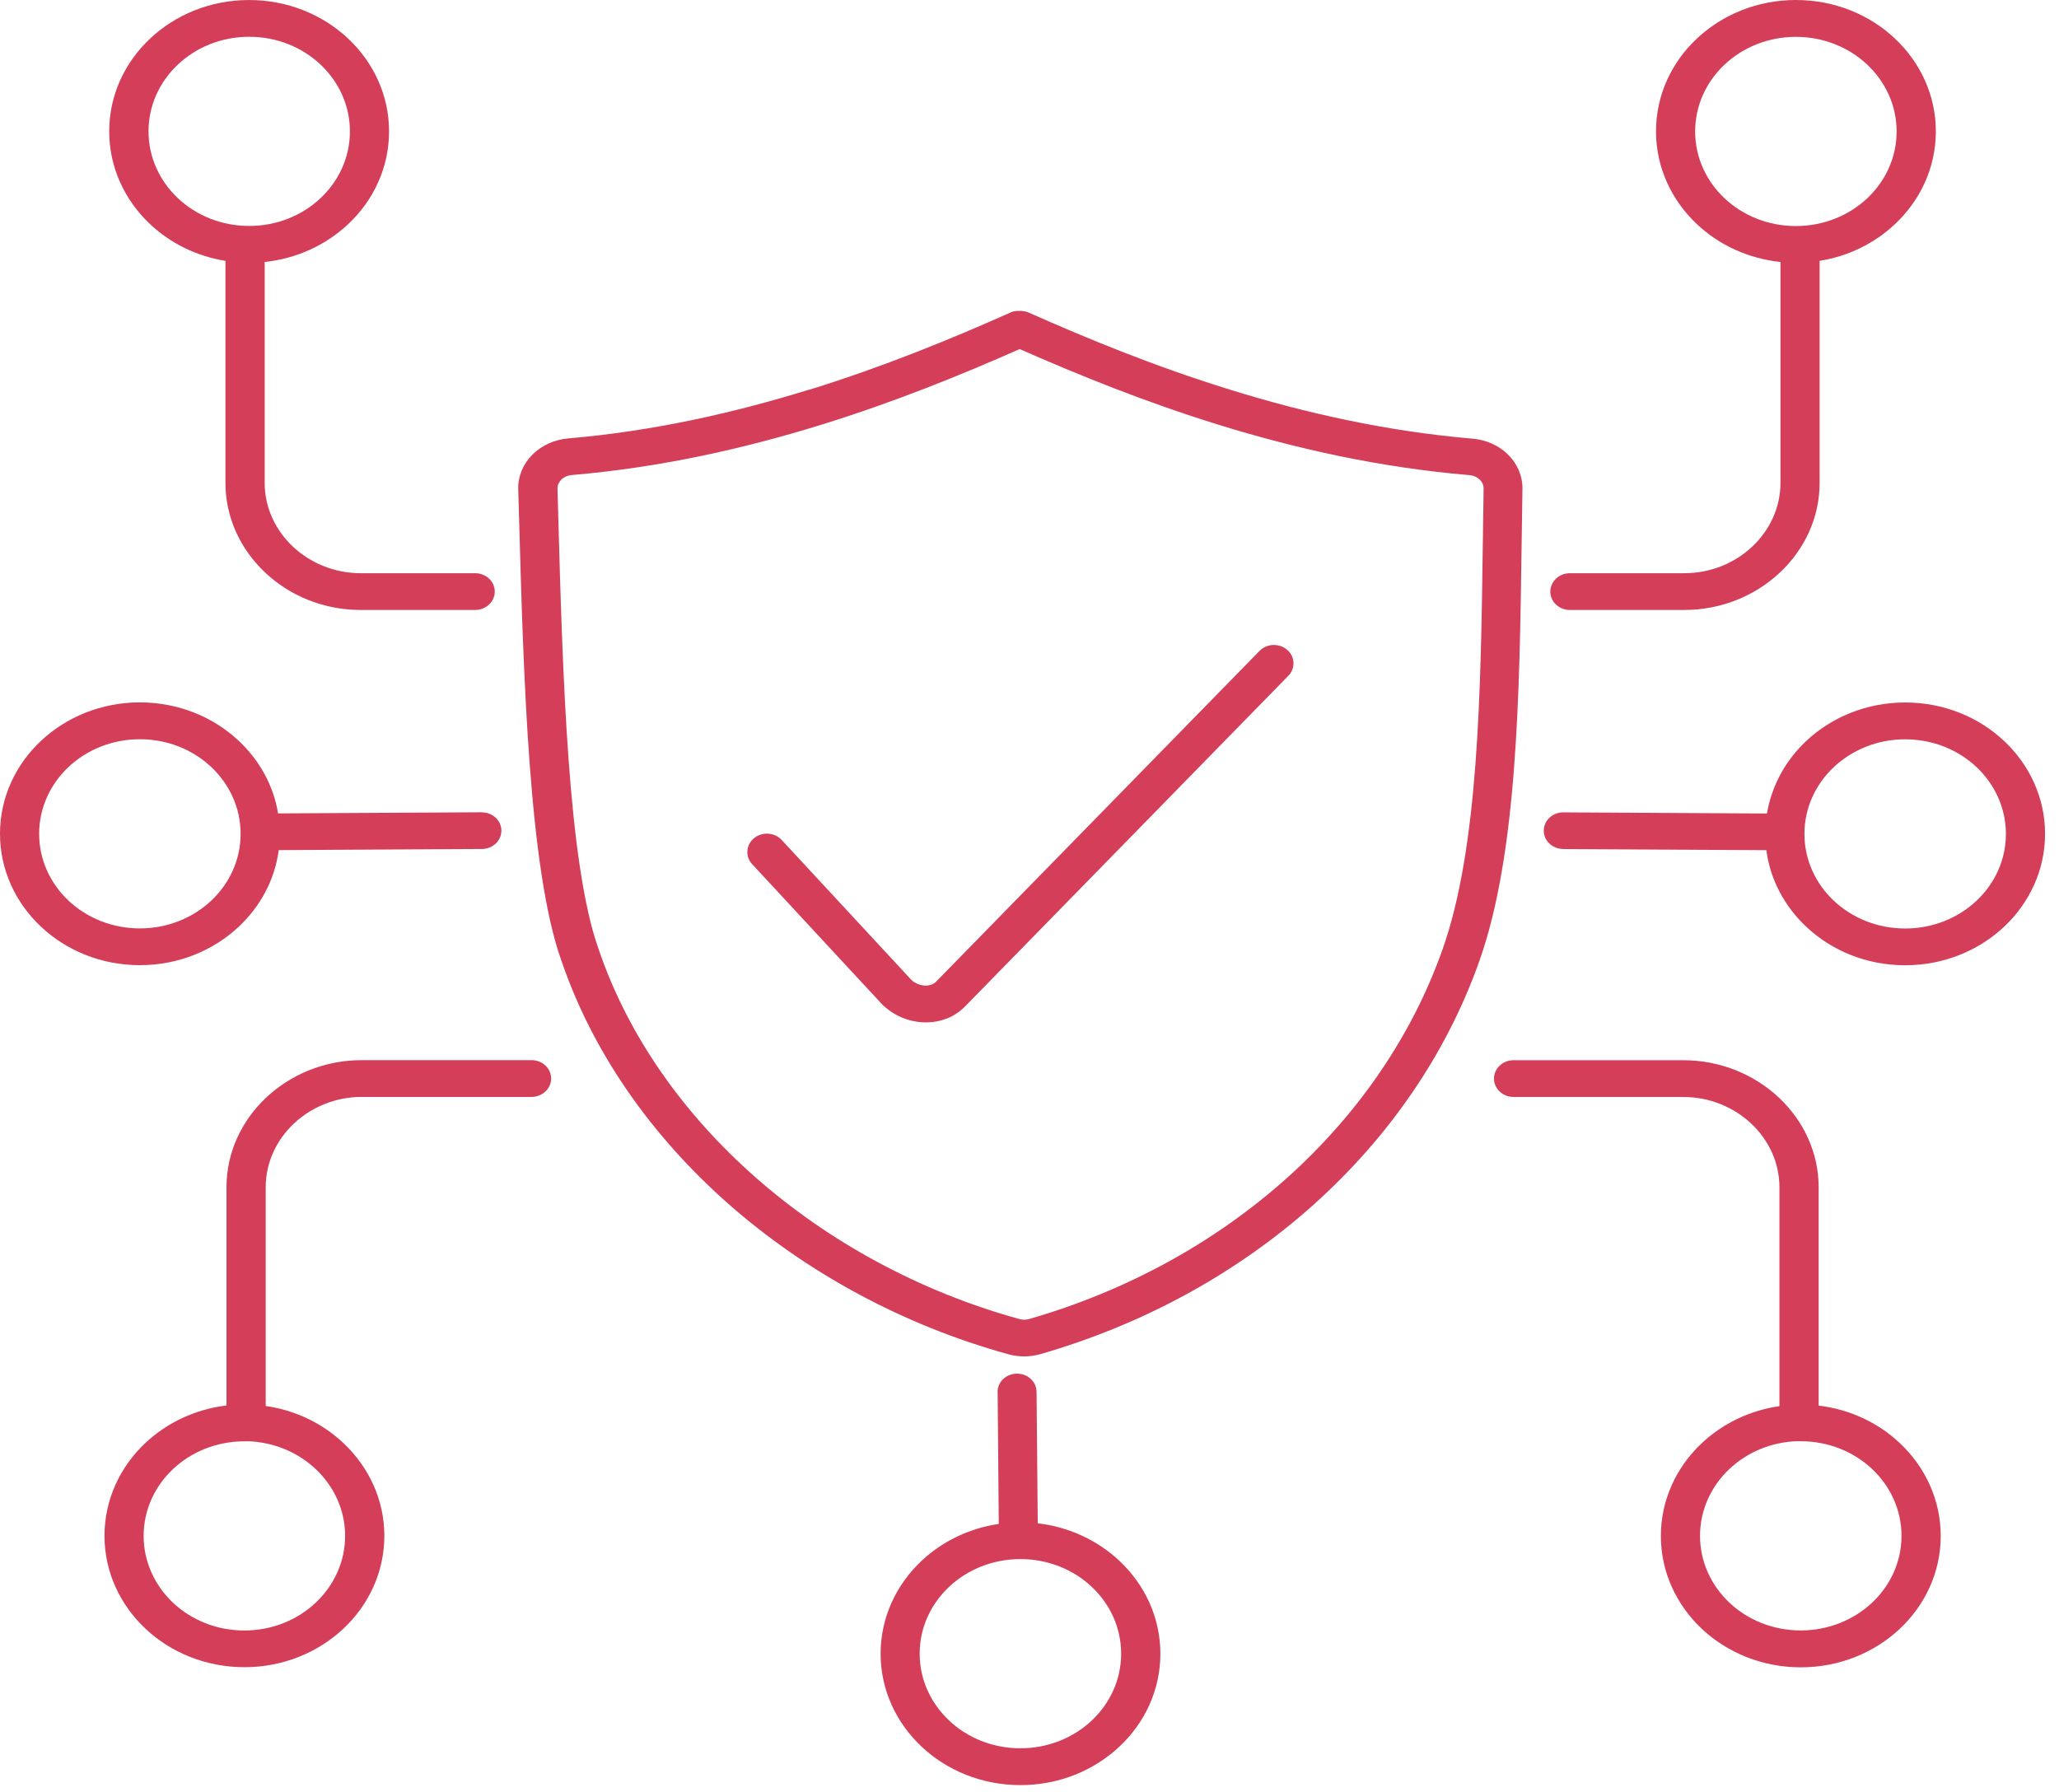 <?xml version="1.0" encoding="UTF-8"?> <svg xmlns="http://www.w3.org/2000/svg" width="108" height="94" viewBox="0 0 108 94" fill="none"><path d="M66.066 34.146C66.451 33.752 67.096 33.729 67.515 34.087C67.934 34.449 67.96 35.055 67.578 35.449L50.62 52.795C50.553 52.862 50.481 52.929 50.397 52.996V53C49.815 53.476 49.086 53.673 48.361 53.626C47.67 53.582 46.982 53.311 46.446 52.846C46.354 52.768 46.27 52.689 46.199 52.61L39.452 45.33C39.079 44.929 39.125 44.319 39.553 43.968C39.98 43.618 40.63 43.661 41.003 44.063L47.749 51.343C47.783 51.379 47.812 51.406 47.833 51.43C48.022 51.591 48.26 51.685 48.495 51.701C48.696 51.713 48.897 51.666 49.048 51.544C49.061 51.532 49.078 51.516 49.103 51.493L66.061 34.15L66.066 34.146ZM13.883 13.742V25.335C13.883 26.634 14.453 27.818 15.366 28.676C16.279 29.534 17.541 30.069 18.924 30.069H24.924C25.494 30.069 25.951 30.502 25.951 31.033C25.951 31.569 25.49 31.997 24.924 31.997H18.924C16.971 31.997 15.198 31.25 13.912 30.038C12.626 28.83 11.825 27.165 11.825 25.331V13.684C10.296 13.44 8.93 12.751 7.878 11.763C6.55 10.516 5.728 8.792 5.728 6.892C5.728 4.987 6.55 3.263 7.878 2.02C9.206 0.772 11.042 0.001 13.066 0.001C15.094 0.001 16.929 0.772 18.257 2.02C19.586 3.267 20.407 4.991 20.407 6.892C20.407 8.796 19.586 10.52 18.257 11.763C17.109 12.841 15.58 13.566 13.878 13.743L13.883 13.742ZM25.272 42.614C25.837 42.614 26.299 43.039 26.299 43.571C26.299 44.102 25.846 44.531 25.28 44.535L14.62 44.594C14.415 46.156 13.652 47.553 12.525 48.611C11.197 49.859 9.361 50.63 7.337 50.63C5.309 50.63 3.474 49.859 2.15 48.611C0.821 47.364 0 45.641 0 43.736C0 41.831 0.821 40.108 2.15 38.864C3.478 37.617 5.313 36.845 7.337 36.845C9.365 36.845 11.201 37.617 12.525 38.864C13.602 39.872 14.343 41.194 14.586 42.669L25.268 42.61L25.272 42.614ZM12.977 75.603L12.91 75.607C12.881 75.607 12.847 75.607 12.818 75.603V75.607C11.36 75.607 10.036 76.162 9.08 77.059C8.125 77.956 7.534 79.196 7.534 80.569C7.534 81.939 8.125 83.178 9.08 84.079C10.036 84.977 11.356 85.531 12.818 85.531C14.276 85.531 15.596 84.977 16.552 84.079C17.507 83.182 18.102 81.939 18.102 80.569C18.102 79.207 17.52 77.98 16.581 77.083C15.655 76.201 14.381 75.642 12.973 75.603L12.977 75.603ZM11.88 73.73V62.279C11.88 60.445 12.68 58.78 13.966 57.572C15.253 56.364 17.025 55.612 18.978 55.612H27.882C28.452 55.612 28.909 56.045 28.909 56.576C28.909 57.108 28.448 57.541 27.882 57.541H18.978C17.595 57.541 16.334 58.076 15.42 58.934C14.507 59.791 13.937 60.976 13.937 62.275V73.754C15.534 73.982 16.962 74.694 18.044 75.729C19.351 76.973 20.16 78.681 20.16 80.566C20.16 82.466 19.338 84.194 18.01 85.437C16.682 86.685 14.846 87.456 12.822 87.456C10.794 87.456 8.959 86.685 7.631 85.437C6.302 84.19 5.481 82.466 5.481 80.566C5.481 78.661 6.302 76.937 7.631 75.69C8.749 74.639 10.233 73.927 11.884 73.726L11.88 73.73ZM7.337 38.778C5.879 38.778 4.555 39.333 3.599 40.23C2.644 41.127 2.053 42.37 2.053 43.74C2.053 45.109 2.644 46.353 3.599 47.25C4.555 48.147 5.879 48.702 7.337 48.702C8.795 48.702 10.12 48.147 11.075 47.25C12.03 46.353 12.621 45.113 12.621 43.74C12.621 42.37 12.03 41.131 11.075 40.23C10.12 39.333 8.8 38.778 7.337 38.778ZM13.07 1.929C11.611 1.929 10.291 2.484 9.336 3.381C8.38 4.278 7.79 5.522 7.79 6.891C7.79 8.261 8.381 9.504 9.336 10.401C10.291 11.298 11.611 11.853 13.07 11.853C14.528 11.853 15.852 11.299 16.807 10.401C17.763 9.504 18.354 8.264 18.354 6.891C18.354 5.522 17.763 4.282 16.807 3.381C15.852 2.484 14.532 1.929 13.07 1.929ZM52.325 73.025C52.321 72.494 52.773 72.061 53.339 72.058C53.905 72.053 54.366 72.478 54.37 73.01L54.433 79.908C56.096 80.101 57.588 80.817 58.715 81.876C60.044 83.123 60.865 84.847 60.865 86.751C60.865 88.656 60.044 90.38 58.715 91.623C57.387 92.871 55.551 93.642 53.528 93.642C51.499 93.642 49.664 92.871 48.34 91.623C47.012 90.376 46.19 88.652 46.19 86.751C46.19 84.847 47.012 83.123 48.34 81.876C49.413 80.868 50.821 80.172 52.388 79.94L52.329 73.025L52.325 73.025ZM48.239 86.747C48.239 88.117 48.83 89.356 49.786 90.258C50.741 91.155 52.061 91.71 53.523 91.71C54.982 91.71 56.301 91.155 57.261 90.258C58.217 89.36 58.807 88.117 58.807 86.747C58.807 85.378 58.217 84.134 57.261 83.237C56.306 82.34 54.982 81.785 53.523 81.785C52.065 81.785 50.741 82.34 49.786 83.237C48.83 84.134 48.239 85.374 48.239 86.747ZM95.444 13.683V25.331C95.444 27.161 94.647 28.829 93.357 30.037C92.07 31.245 90.298 31.997 88.345 31.997H82.345C81.775 31.997 81.318 31.564 81.318 31.033C81.318 30.502 81.779 30.069 82.345 30.069H88.345C89.732 30.069 90.989 29.538 91.907 28.676C92.82 27.818 93.39 26.633 93.39 25.335V13.742C91.689 13.565 90.16 12.844 89.011 11.762C87.683 10.515 86.862 8.791 86.862 6.89C86.862 4.986 87.683 3.262 89.011 2.019C90.34 0.771 92.175 0 94.203 0C96.227 0 98.067 0.771 99.391 2.019C100.719 3.266 101.54 4.99 101.54 6.89C101.54 8.795 100.719 10.519 99.391 11.762C98.343 12.75 96.973 13.439 95.444 13.683ZM81.993 44.535C81.427 44.531 80.97 44.102 80.975 43.571C80.979 43.04 81.435 42.611 82.001 42.615L92.682 42.674C92.93 41.198 93.671 39.876 94.744 38.868C96.072 37.621 97.908 36.85 99.931 36.85C101.96 36.85 103.795 37.621 105.119 38.868C106.447 40.116 107.269 41.839 107.269 43.74C107.269 45.645 106.447 47.368 105.119 48.616C103.791 49.863 101.955 50.635 99.931 50.635C97.903 50.635 96.068 49.863 94.744 48.616C93.617 47.557 92.854 46.156 92.649 44.598L81.989 44.539L81.993 44.535ZM94.455 75.599C94.425 75.603 94.392 75.603 94.362 75.603L94.295 75.599C92.887 75.639 91.614 76.198 90.692 77.079C89.753 77.972 89.171 79.204 89.171 80.566C89.171 81.935 89.761 83.175 90.717 84.076C91.672 84.973 92.992 85.528 94.455 85.528C95.913 85.528 97.233 84.973 98.192 84.076C99.148 83.179 99.739 81.935 99.739 80.566C99.739 79.196 99.148 77.953 98.192 77.055C97.237 76.158 95.913 75.603 94.455 75.603L94.455 75.599ZM93.336 73.758V62.278C93.336 60.98 92.766 59.795 91.852 58.937C90.939 58.08 89.678 57.544 88.295 57.544H79.39C78.825 57.544 78.364 57.111 78.364 56.58C78.364 56.045 78.825 55.616 79.39 55.616H88.295C90.243 55.616 92.02 56.368 93.306 57.576C94.593 58.784 95.393 60.449 95.393 62.282V73.734C97.044 73.93 98.528 74.643 99.646 75.697C100.975 76.945 101.796 78.668 101.796 80.573C101.796 82.474 100.975 84.201 99.646 85.445C98.318 86.692 96.483 87.463 94.459 87.463C92.431 87.463 90.595 86.692 89.267 85.445C87.939 84.197 87.117 82.474 87.117 80.573C87.117 78.692 87.922 76.98 89.229 75.737C90.31 74.706 91.739 73.993 93.336 73.761L93.336 73.758ZM103.669 40.234C102.714 39.337 101.394 38.782 99.931 38.782C98.473 38.782 97.153 39.337 96.194 40.234C95.238 41.132 94.647 42.375 94.647 43.745C94.647 45.114 95.238 46.358 96.194 47.255C97.149 48.152 98.473 48.707 99.931 48.707C101.39 48.707 102.714 48.152 103.669 47.255C104.624 46.358 105.215 45.118 105.215 43.745C105.215 42.375 104.624 41.136 103.669 40.234ZM97.937 3.385C96.981 2.488 95.657 1.933 94.199 1.933C92.741 1.933 91.416 2.488 90.461 3.385C89.506 4.283 88.915 5.526 88.915 6.896C88.915 8.265 89.506 9.509 90.461 10.406C91.416 11.303 92.736 11.858 94.199 11.858C95.657 11.858 96.977 11.303 97.937 10.406C98.892 9.509 99.483 8.269 99.483 6.896C99.483 5.526 98.892 4.287 97.937 3.385ZM53.477 18.315C50.431 19.661 46.936 21.085 43.098 22.274C39.079 23.521 34.671 24.521 29.999 24.918C29.773 24.938 29.572 25.032 29.433 25.17C29.312 25.296 29.236 25.457 29.241 25.627L29.278 26.929C29.509 35.252 29.785 45.287 31.398 49.785L31.415 49.837C32.953 54.346 35.849 58.431 39.624 61.756C43.488 65.16 48.269 67.757 53.457 69.19L53.486 69.198C53.574 69.217 53.654 69.229 53.733 69.229C53.817 69.229 53.905 69.213 54.002 69.186C59.164 67.698 63.774 65.133 67.503 61.795C71.22 58.462 74.057 54.362 75.67 49.789C77.56 44.445 77.673 36.249 77.778 28.465C77.79 27.5 77.803 26.544 77.82 25.623C77.824 25.454 77.748 25.293 77.627 25.171C77.489 25.033 77.292 24.939 77.065 24.923C72.368 24.525 67.943 23.53 63.907 22.278C60.052 21.086 56.541 19.657 53.486 18.312L53.477 18.315ZM42.453 20.444C46.346 19.236 49.874 17.788 52.92 16.43C53.067 16.352 53.239 16.308 53.423 16.308H53.528C53.675 16.308 53.821 16.34 53.964 16.399C57.035 17.764 60.601 19.232 64.54 20.448C68.463 21.664 72.737 22.628 77.233 23.01C77.979 23.073 78.637 23.384 79.102 23.848C79.584 24.324 79.869 24.962 79.856 25.658C79.839 26.607 79.827 27.547 79.814 28.491C79.705 36.421 79.592 44.771 77.602 50.395C75.879 55.278 72.858 59.646 68.903 63.192C64.951 66.733 60.061 69.449 54.592 71.027C54.307 71.109 54.022 71.153 53.729 71.153C53.461 71.153 53.193 71.121 52.925 71.05L52.87 71.034C47.377 69.516 42.306 66.761 38.212 63.156C34.198 59.618 31.11 55.254 29.459 50.426L29.446 50.394C27.741 45.625 27.456 35.429 27.221 26.972L27.183 25.669C27.162 24.973 27.447 24.328 27.929 23.847C28.398 23.379 29.056 23.064 29.806 22.997C34.286 22.616 38.543 21.648 42.449 20.436L42.453 20.444Z" fill="#D43E59"></path></svg> 